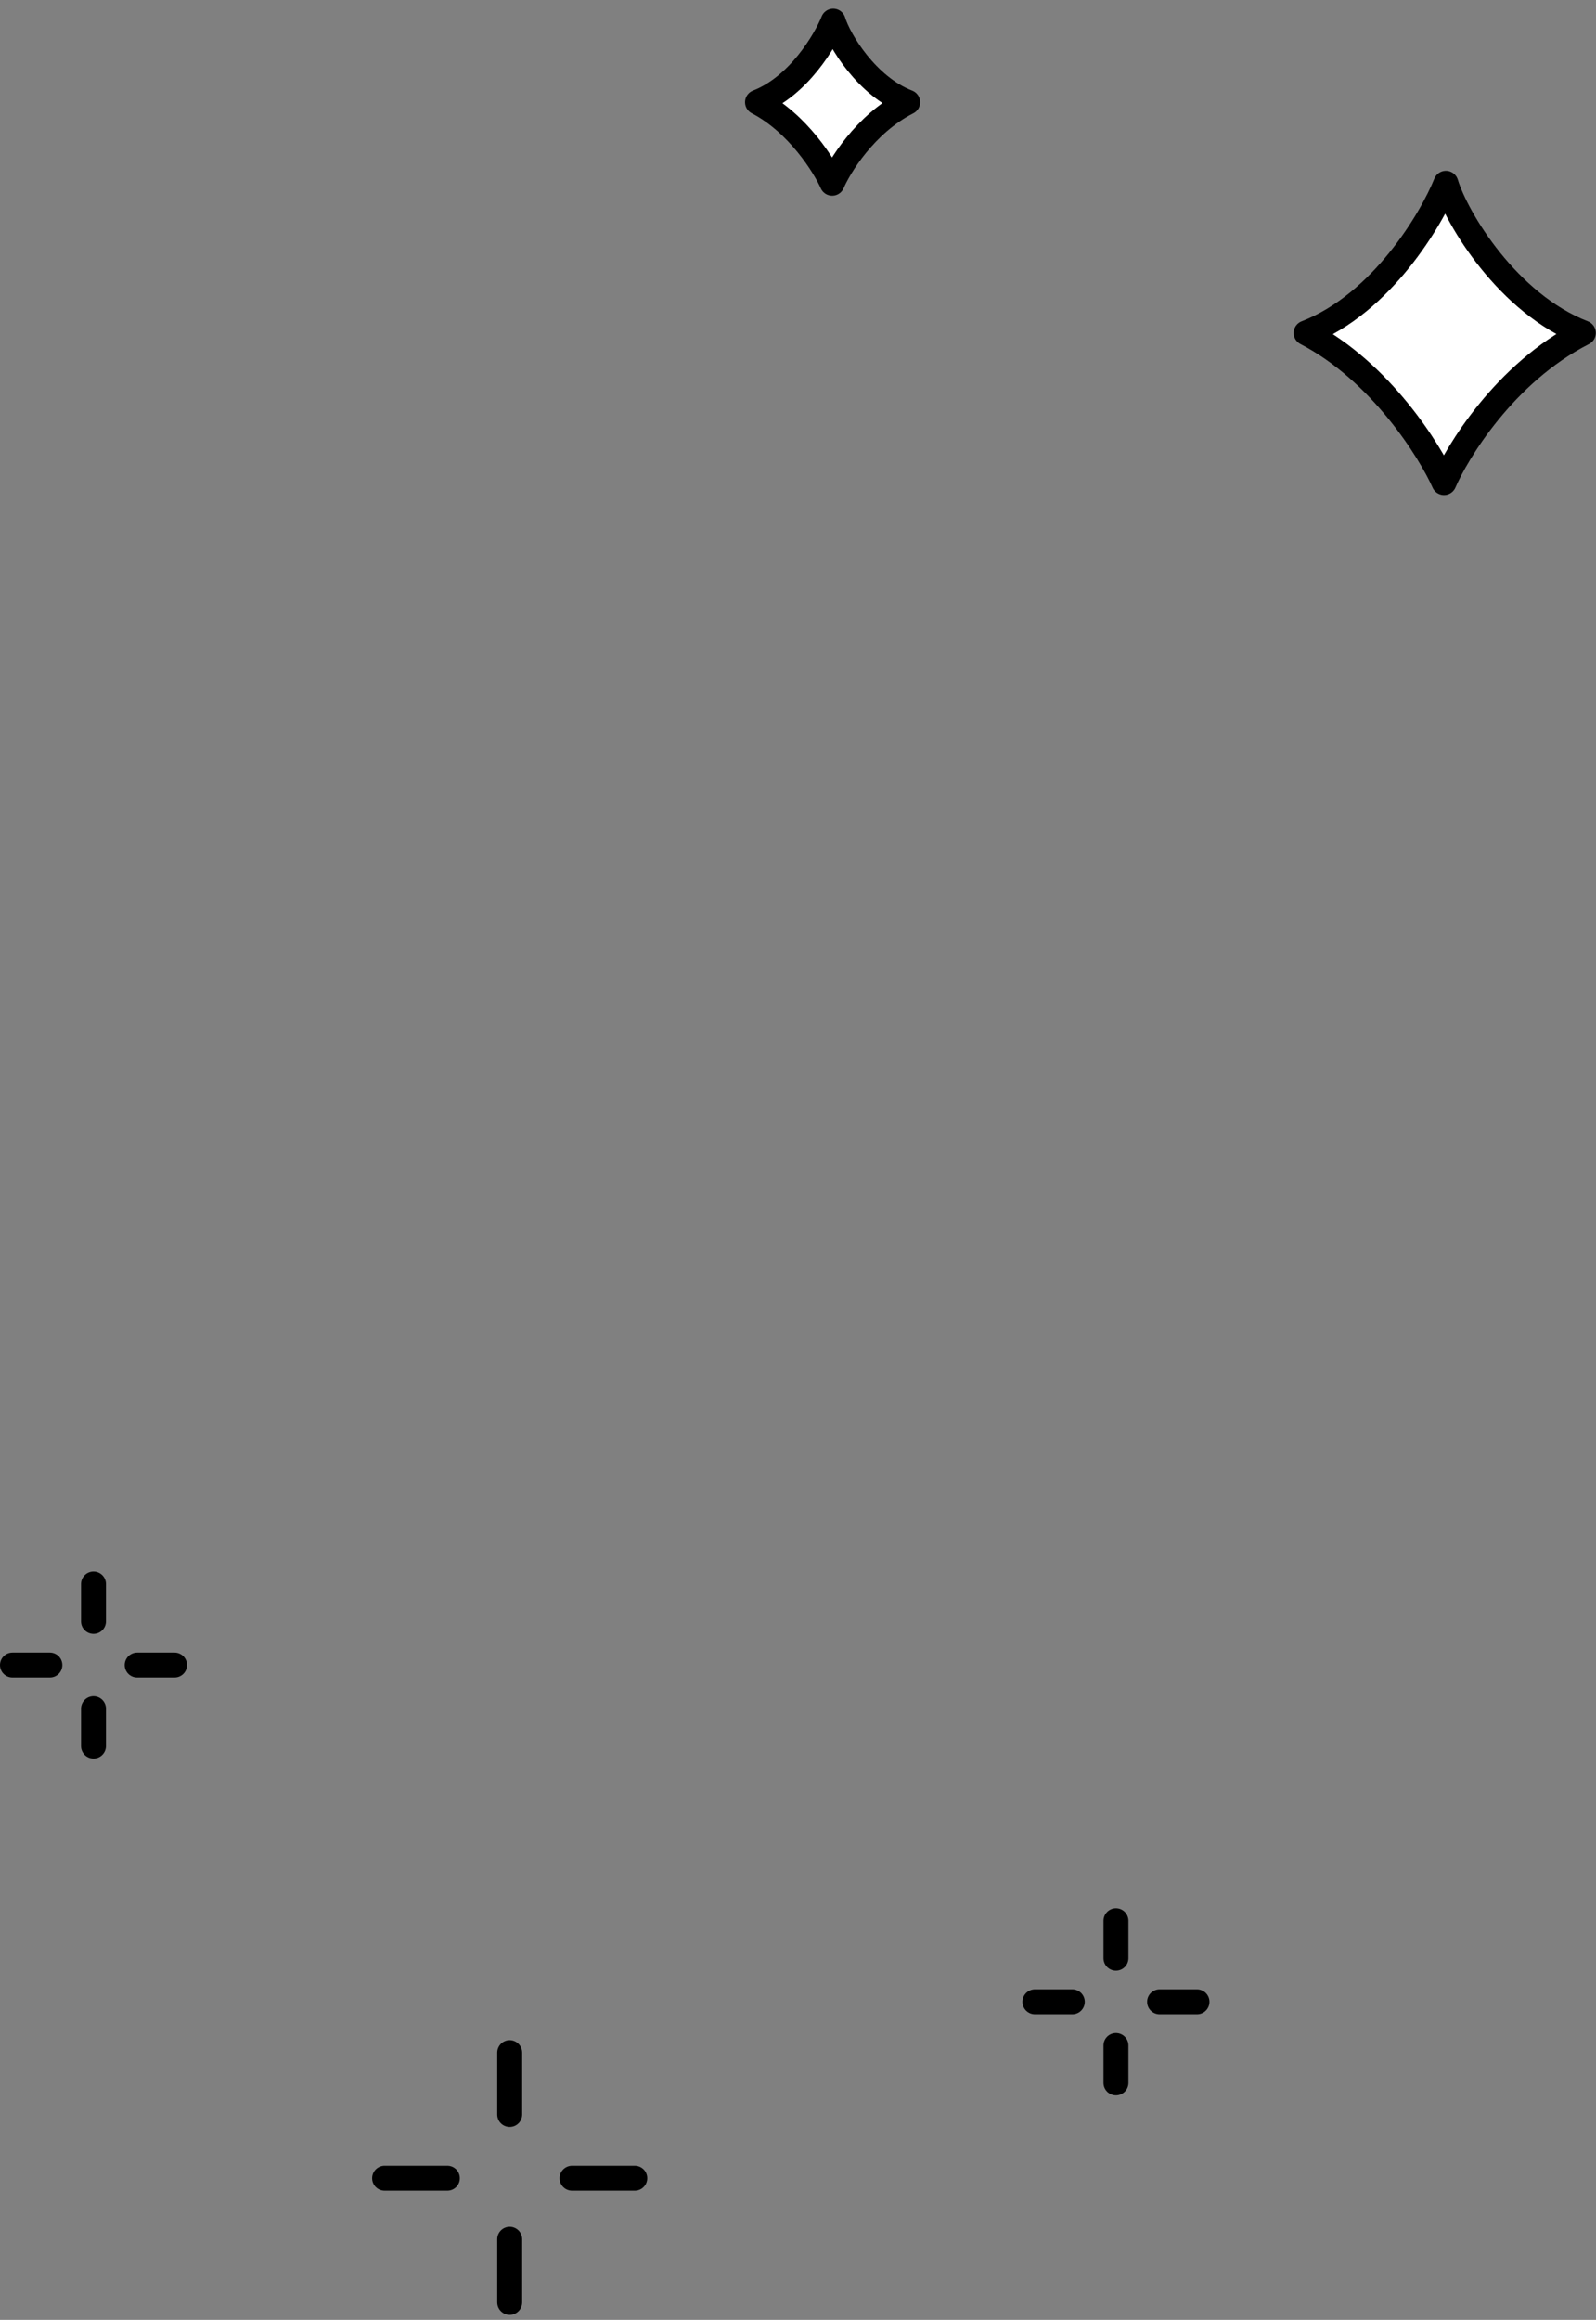 <?xml version="1.0" encoding="UTF-8"?>
<svg width="128px" height="186px" viewBox="0 0 128 186" version="1.1" xmlns="http://www.w3.org/2000/svg" xmlns:xlink="http://www.w3.org/1999/xlink">
    <rect x="0" y="0" width="128" height="186" fill="#808080" stroke="none"/>
    <title>Group 6</title>
    <g id="Approved" stroke="none" stroke-width="1" fill="none" fill-rule="evenodd" stroke-linecap="round" stroke-linejoin="round">
        <g id="One-on-One-Support" transform="translate(-1232, -1533)" stroke="#000000">
            <g id="Group-6" transform="translate(1233, 1534.694)">
                <path d="M114.81,37 C113.722,34.549 109.763,28.122 103.751,25 C109.831,22.642 113.816,15.85 114.962,13 C115.836,15.864 119.953,22.66 125.986,25 C119.617,28.248 115.8,34.689 114.81,37 Z" id="Path" stroke-width="1.997" fill="#FFFFFF"></path>
                <path d="M65.741,13 C65.152,11.672 63.007,8.191 59.751,6.5 C63.044,5.223 65.203,1.544 65.823,0 C66.297,1.551 68.527,5.233 71.795,6.5 C68.345,8.259 66.277,11.748 65.741,13 Z" id="Path-Copy" stroke-width="1.997" fill="#FFFFFF"></path>
                <g id="Group-4" transform="translate(82, 152.306)" stroke-width="1.999">
                    <line x1="6.5" y1="3" x2="6.5" y2="0" id="Path"></line>
                    <line x1="0" y1="6.5" x2="3" y2="6.5" id="Path"></line>
                    <line x1="6.5" y1="10" x2="6.5" y2="13" id="Path"></line>
                    <line x1="13" y1="6.5" x2="10" y2="6.5" id="Path"></line>
                </g>
                <g id="Group-4-Copy" transform="translate(0, 125.306)" stroke-width="1.999">
                    <line x1="6.5" y1="3" x2="6.5" y2="0" id="Path"></line>
                    <line x1="0" y1="6.5" x2="3" y2="6.5" id="Path"></line>
                    <line x1="6.5" y1="10" x2="6.5" y2="13" id="Path"></line>
                    <line x1="13" y1="6.5" x2="10" y2="6.5" id="Path"></line>
                </g>
                <g id="Group-8" transform="translate(29.846, 162.88)" stroke-width="1.999">
                    <line x1="10.032" y1="4.961" x2="10.032" y2="0" id="Path"></line>
                    <line x1="0" y1="10.067" x2="5.032" y2="10.067" id="Path"></line>
                    <line x1="10.032" y1="14.961" x2="10.032" y2="20.022" id="Path"></line>
                    <line x1="20.064" y1="10.067" x2="15.033" y2="10.067" id="Path"></line>
                </g>
            </g>
        </g>
    </g>
</svg>
